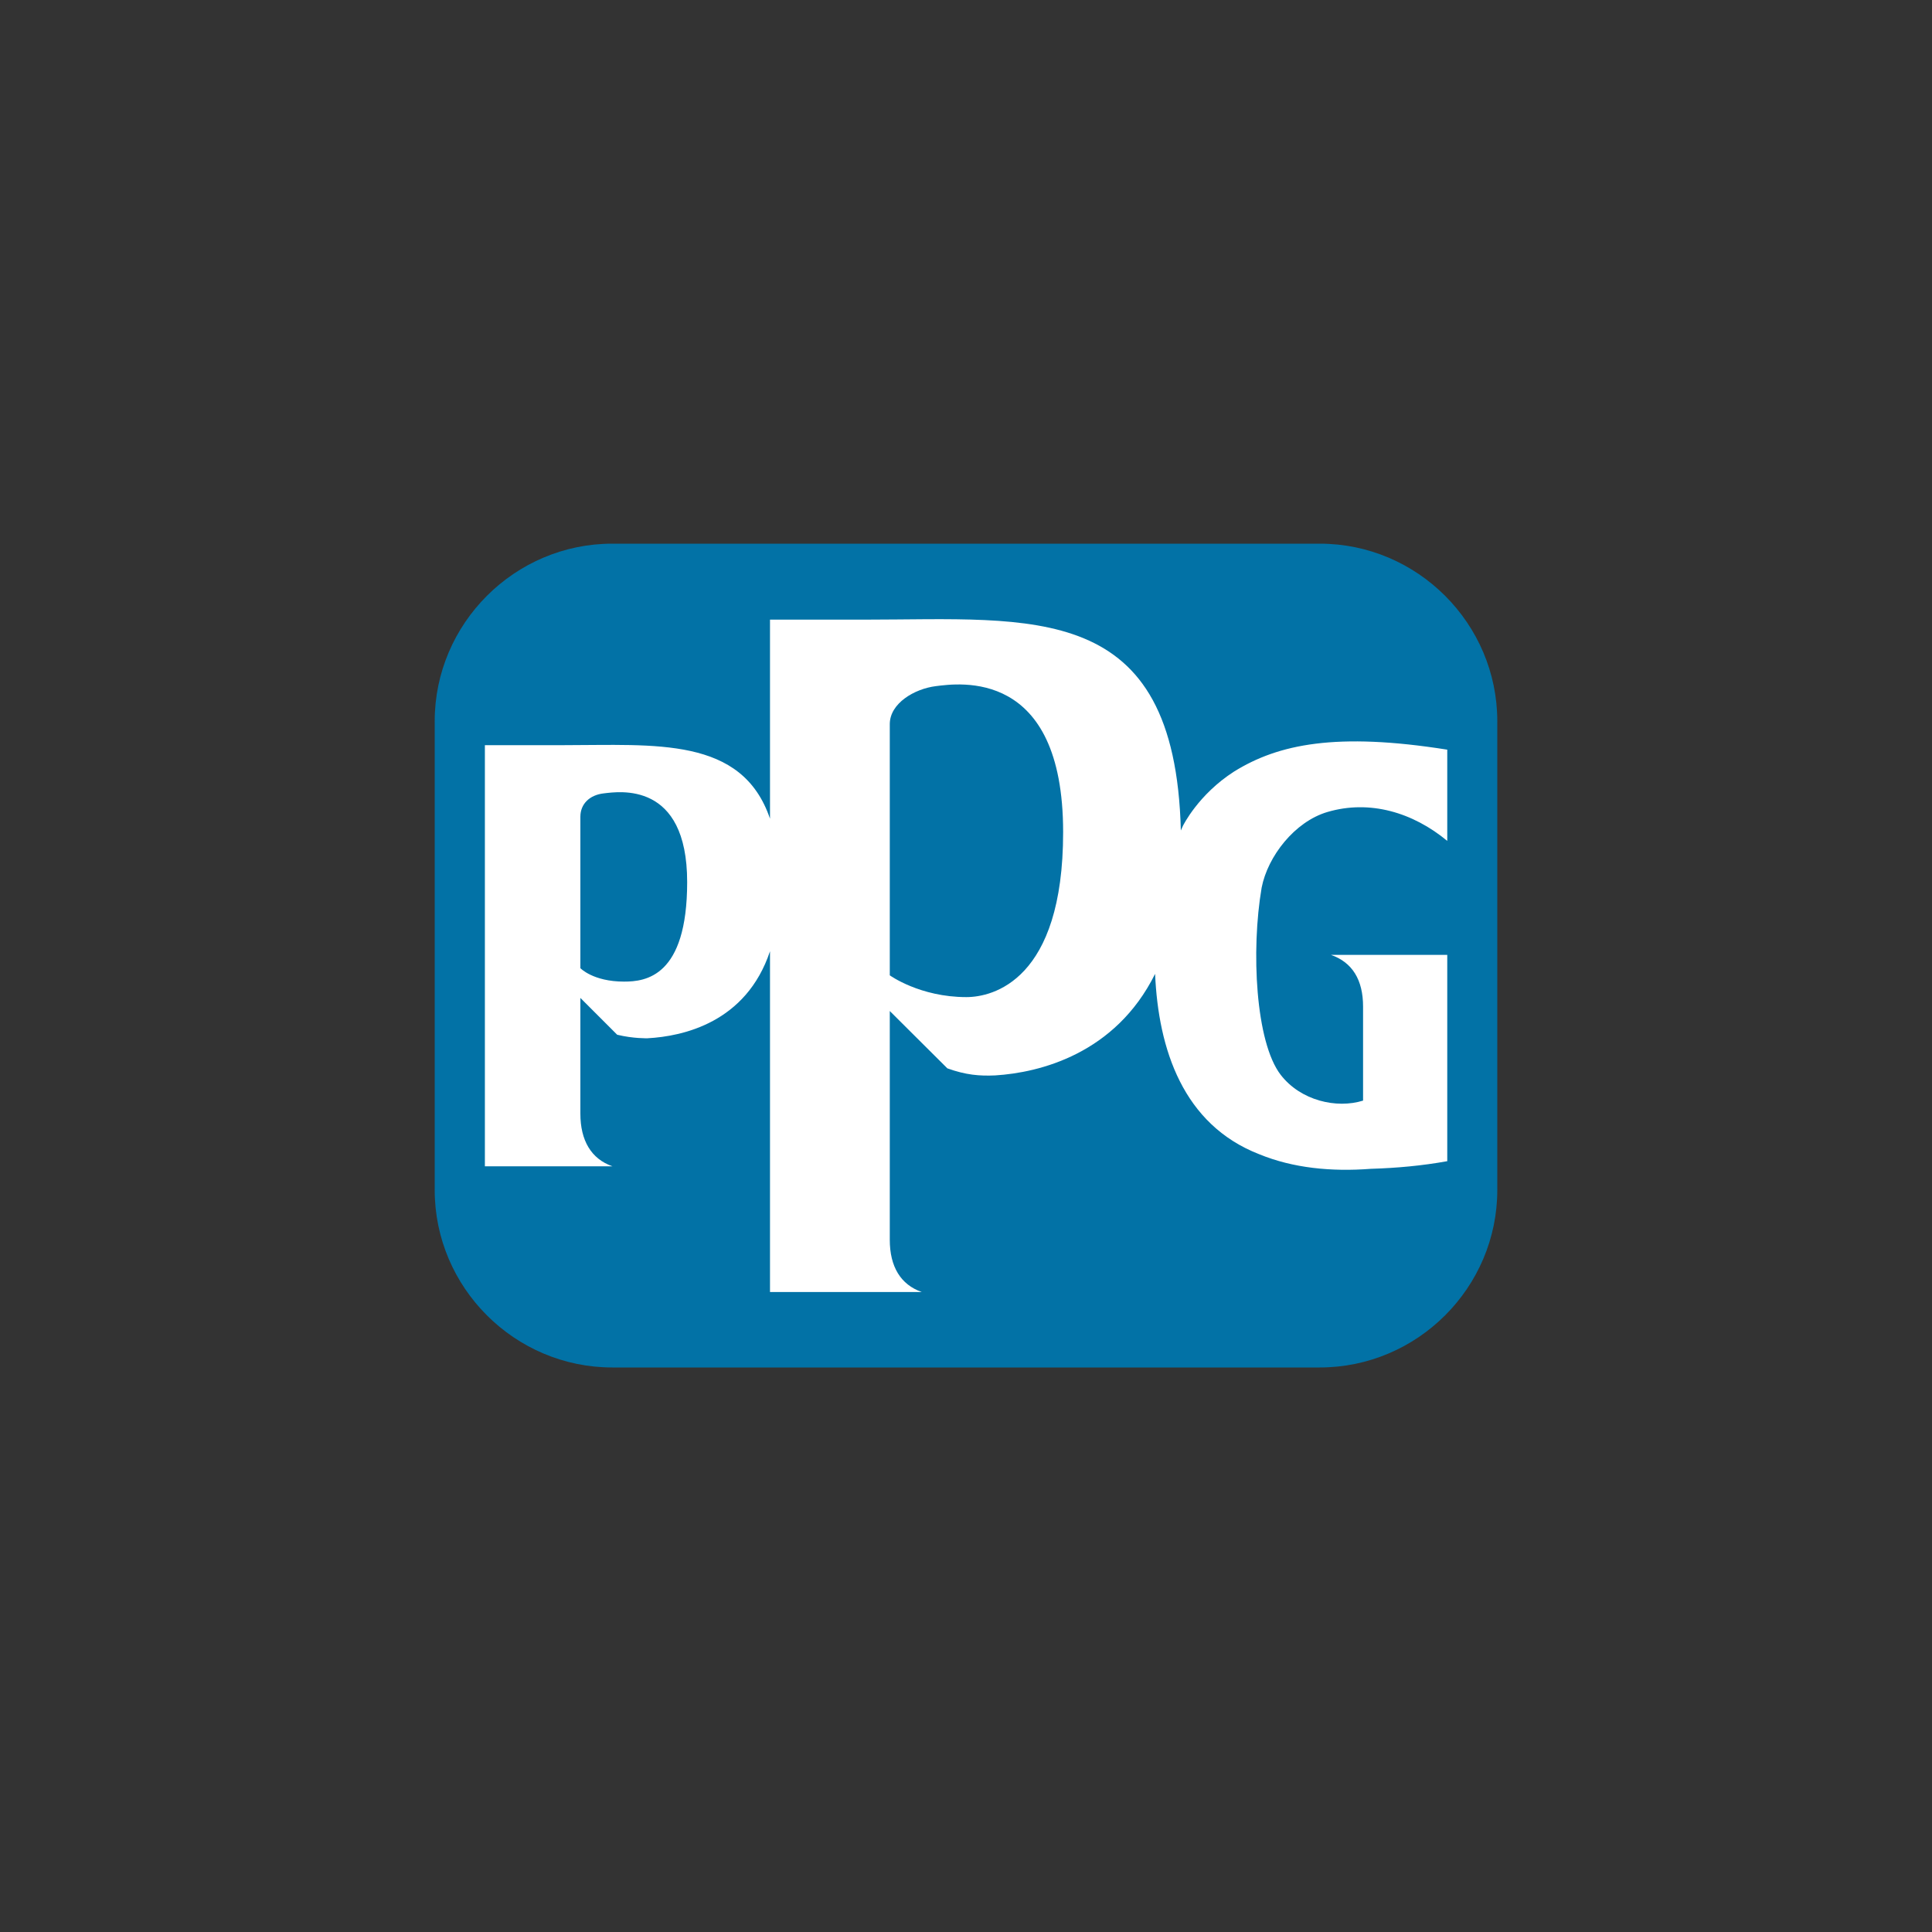 <svg width="40" height="40" viewBox="0 0 40 40" fill="none" xmlns="http://www.w3.org/2000/svg">
<rect x="0" y="0" width="40" height="40" fill="#333333" stroke="none"/>
<path d="M27.323 28.312H12.677C10.655 28.312 9 26.658 9 24.636V14.933C9 12.911 10.655 11.256 12.677 11.256H27.323C29.346 11.256 31 12.911 31 14.933V24.636C31 26.658 29.346 28.312 27.323 28.312Z" fill="#0272A6"/>
<path d="M20.008 20.644C19.044 20.644 18.422 20.193 18.422 20.193V14.993C18.422 14.559 18.936 14.261 19.374 14.206C19.845 14.148 22.011 13.821 22.011 17.23C22.011 20.301 20.551 20.644 20.008 20.644ZM12.919 20.323C12.28 20.323 12.016 20.045 12.016 20.045V16.91C12.016 16.643 12.209 16.459 12.499 16.426C12.811 16.39 14.227 16.164 14.227 18.263C14.227 20.228 13.362 20.323 12.919 20.323ZM27.481 16.812C28.36 16.552 29.255 16.822 29.964 17.41V15.521C27.671 15.157 26.469 15.404 25.552 15.973C24.808 16.449 24.492 17.097 24.492 17.097C24.492 17.097 24.475 17.132 24.448 17.194C24.328 12.411 21.401 12.828 17.909 12.829C16.93 12.829 15.942 12.829 15.942 12.829V16.95C15.362 15.244 13.569 15.428 11.651 15.428C10.957 15.428 10.039 15.428 10.039 15.428V24.147H12.68C12.24 23.994 12.016 23.612 12.016 23.057V20.661L12.778 21.423C13.114 21.505 13.408 21.496 13.408 21.496C14.137 21.456 15.448 21.174 15.942 19.695V26.75H19.085C18.645 26.597 18.422 26.222 18.422 25.669V20.932L19.614 22.119C19.998 22.257 20.282 22.28 20.606 22.265C21.523 22.208 23.093 21.82 23.915 20.163C23.982 21.721 24.493 23.284 26.073 23.898C26.769 24.183 27.56 24.262 28.383 24.199C28.92 24.183 29.442 24.135 29.964 24.041V19.77L27.557 19.77C27.998 19.924 28.221 20.286 28.221 20.841V22.787C27.672 22.958 26.93 22.789 26.516 22.254C25.994 21.578 25.899 19.675 26.121 18.378C26.247 17.73 26.803 17.013 27.481 16.812Z" fill="white"/>
</svg>
